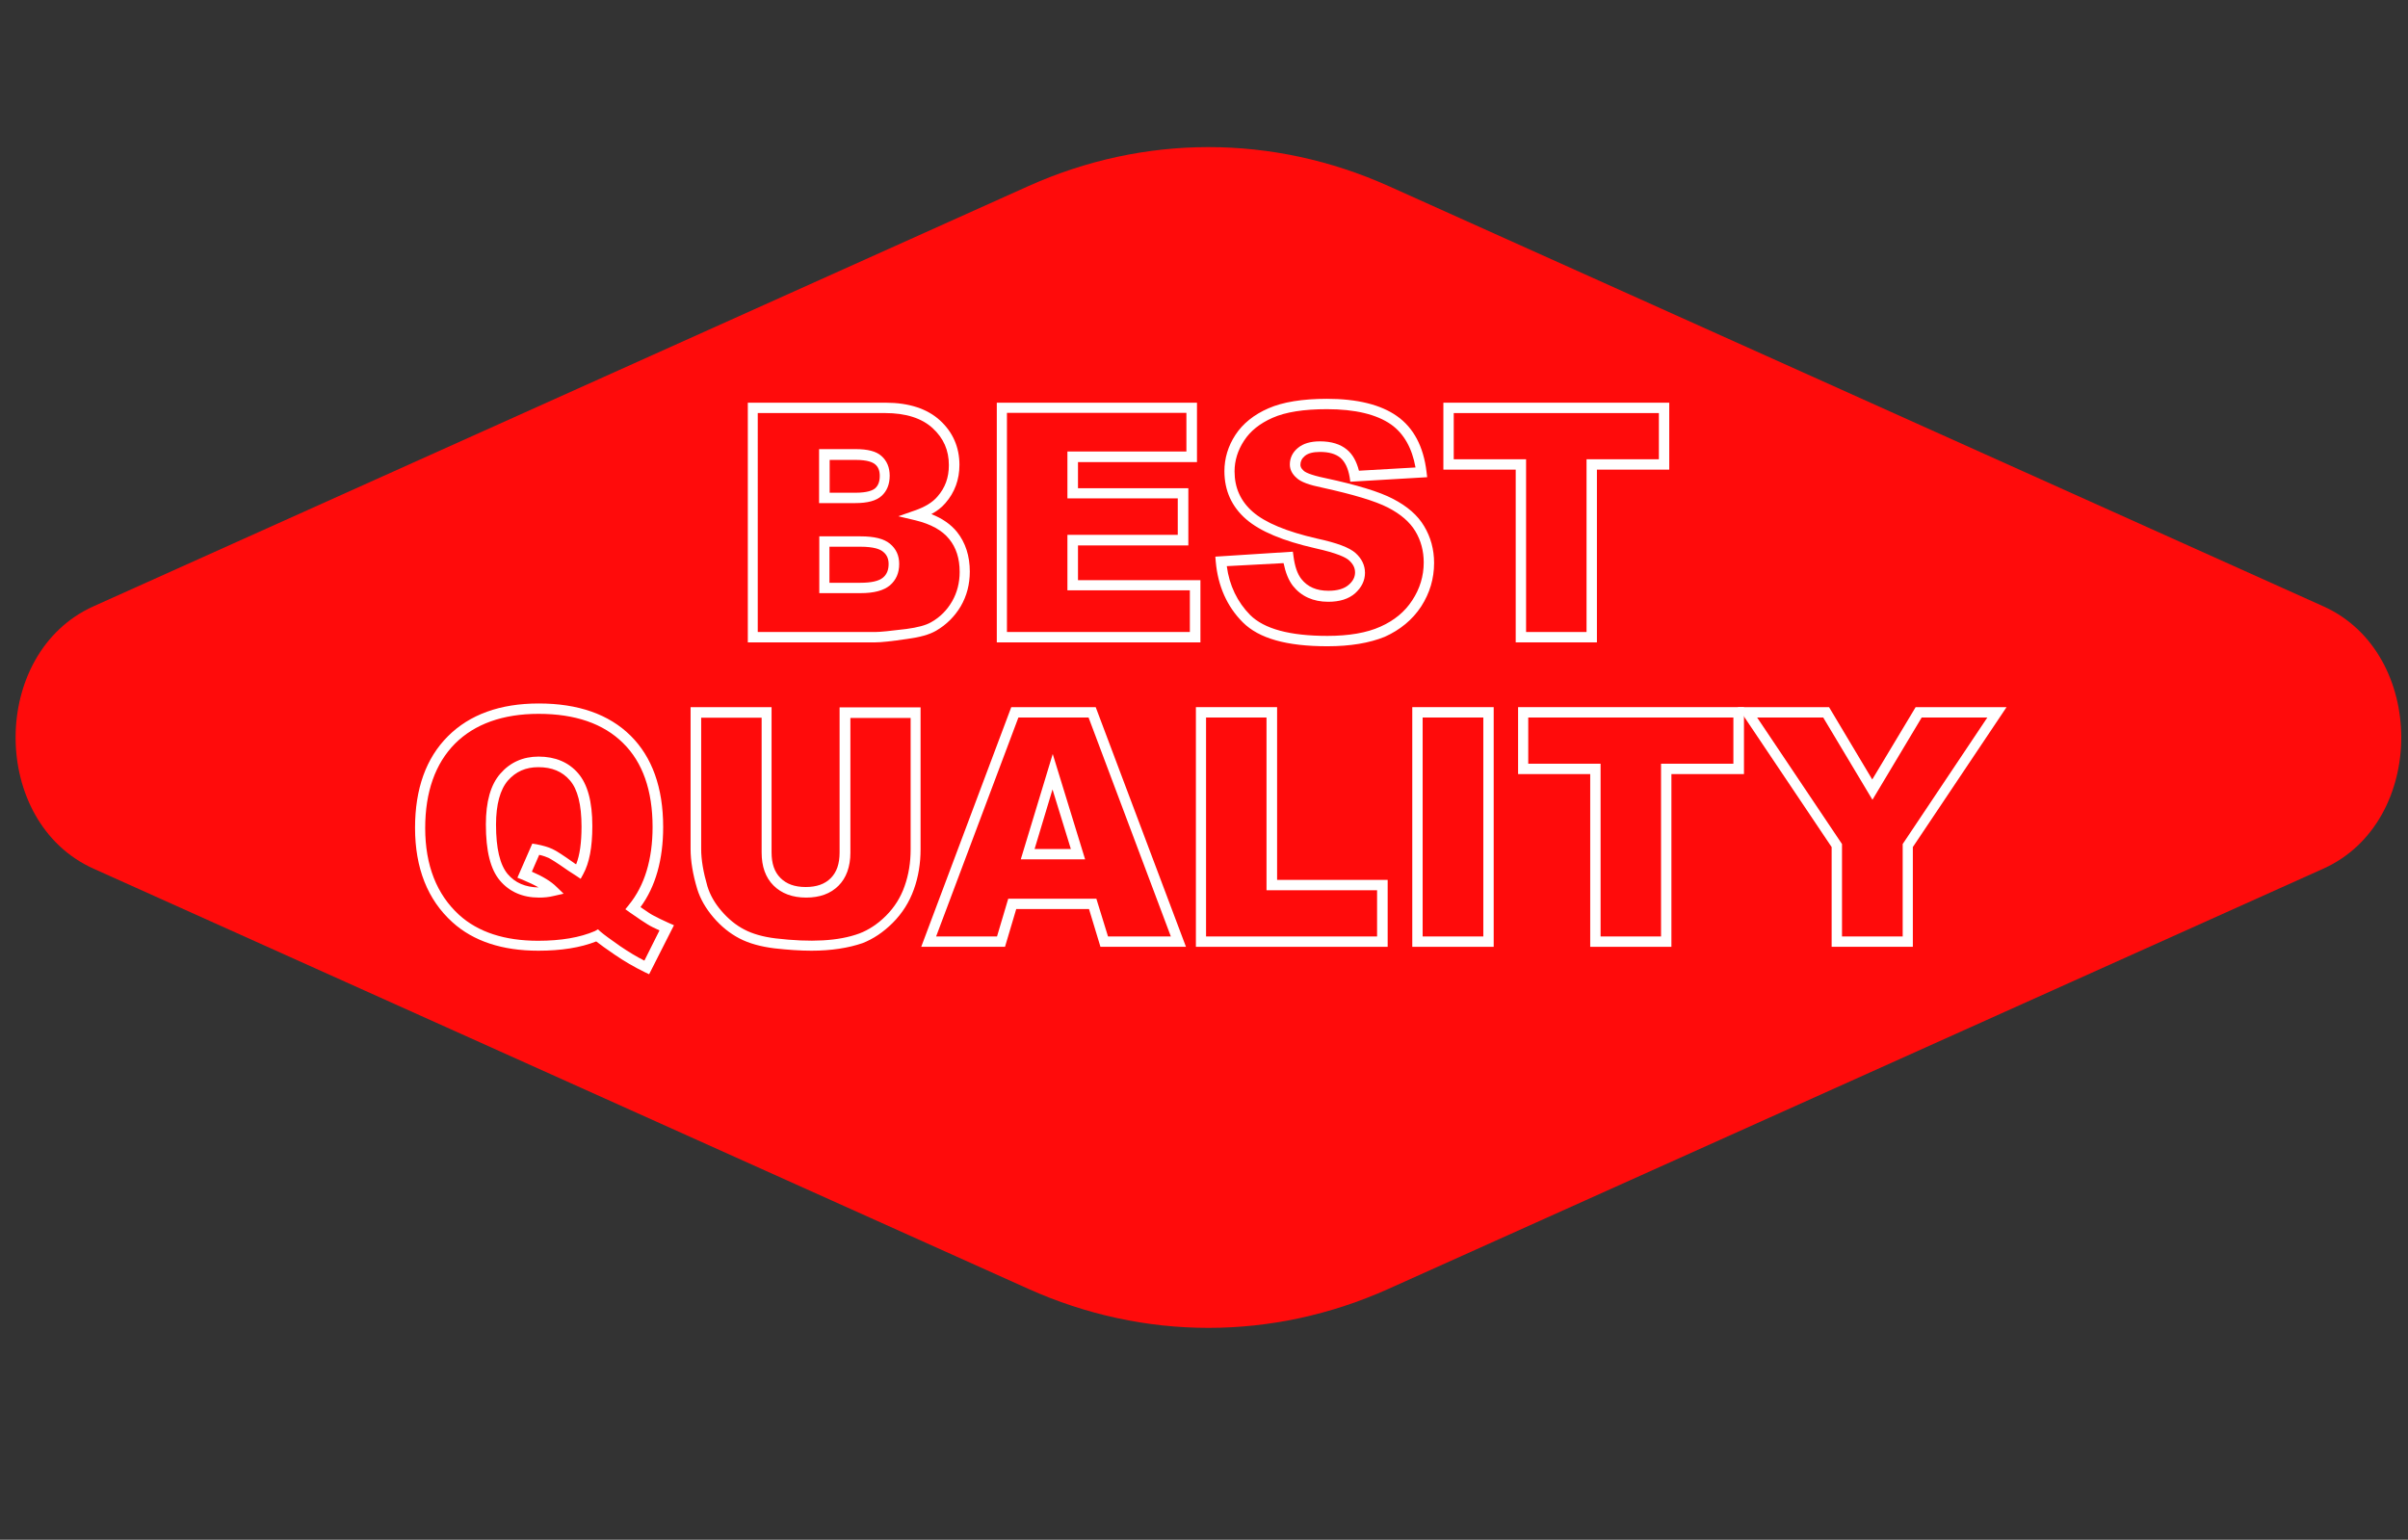 <?xml version="1.0" encoding="UTF-8"?> <!-- Generator: Adobe Illustrator 24.0.3, SVG Export Plug-In . SVG Version: 6.00 Build 0) --> <svg xmlns="http://www.w3.org/2000/svg" xmlns:xlink="http://www.w3.org/1999/xlink" id="Layer_1" x="0px" y="0px" viewBox="0 0 111.51 71.31" style="enable-background:new 0 0 111.51 71.31;" xml:space="preserve"><rect x="0" y="0" width="111.51" height="71.31" fill="#333333" stroke="none"/> <style type="text/css"> .st0{fill:#FF0B0B;} .st1{fill:#FFFFFF;} </style> <path class="st0" d="M47.62,8.62L4.33,28.08c-4.81,2.16-4.81,9.99,0,12.15l43.29,19.46c5.36,2.41,11.32,2.41,16.68,0l43.29-19.46 c4.81-2.16,4.81-9.99,0-12.15L64.31,8.62C58.94,6.21,52.99,6.21,47.62,8.62z"></path> <g> <path class="st1" d="M40.53,29.75h-5.9v-11.1h6.38c1.08,0,1.93,0.28,2.52,0.82c0.6,0.55,0.9,1.25,0.9,2.06 c0,0.68-0.22,1.28-0.65,1.77c-0.17,0.2-0.39,0.37-0.65,0.51c0.51,0.2,0.91,0.48,1.19,0.83c0.39,0.49,0.59,1.11,0.59,1.83 c0,0.59-0.14,1.13-0.42,1.61c-0.28,0.47-0.66,0.85-1.14,1.13c-0.31,0.18-0.74,0.3-1.33,0.38C41.28,29.7,40.79,29.75,40.53,29.75z M35.11,29.27h5.42c0.23,0,0.71-0.05,1.44-0.14c0.52-0.07,0.91-0.17,1.16-0.32c0.41-0.23,0.73-0.56,0.96-0.96 c0.23-0.4,0.35-0.86,0.35-1.36c0-0.62-0.16-1.13-0.49-1.53c-0.32-0.4-0.85-0.69-1.55-0.86l-0.8-0.19l0.77-0.27 c0.46-0.16,0.81-0.37,1.04-0.64c0.36-0.41,0.53-0.88,0.53-1.46c0-0.68-0.24-1.24-0.75-1.71c-0.5-0.46-1.24-0.7-2.2-0.7h-5.9V29.27z M39.85,27.47h-1.91v-2.63h1.91c0.64,0,1.08,0.11,1.36,0.34c0.29,0.24,0.43,0.55,0.43,0.94c0,0.41-0.14,0.74-0.43,0.99 C40.92,27.35,40.48,27.47,39.85,27.47z M38.42,26.99h1.43c0.5,0,0.85-0.08,1.04-0.24c0.18-0.15,0.26-0.36,0.26-0.63 c0-0.24-0.08-0.43-0.26-0.57c-0.13-0.11-0.41-0.23-1.05-0.23h-1.43V26.99z M39.6,23.3h-1.67V20.8h1.69c0.56,0,0.96,0.1,1.2,0.32 c0.25,0.22,0.38,0.53,0.38,0.91c0,0.4-0.13,0.72-0.38,0.94C40.58,23.19,40.18,23.3,39.6,23.3z M38.42,22.82h1.19 c0.56,0,0.8-0.11,0.91-0.2c0.15-0.13,0.22-0.32,0.22-0.58c0-0.24-0.07-0.42-0.22-0.54c-0.11-0.09-0.35-0.2-0.89-0.2h-1.21V22.82z"></path> <path class="st1" d="M55.59,29.75h-9.43v-11.1h9.27v2.75h-5.51v1.21h5.11v2.65h-5.11v1.61h5.67V29.75z M46.63,29.27h8.47v-1.93 h-5.67v-2.57h5.11v-1.69h-5.11v-2.17h5.51v-1.79h-8.31V29.27z"></path> <path class="st1" d="M61.47,29.93c-1.89,0-3.17-0.36-3.92-1.11c-0.73-0.73-1.15-1.68-1.25-2.8l-0.02-0.24l3.59-0.23l0.03,0.22 c0.06,0.46,0.18,0.81,0.36,1.04c0.29,0.37,0.7,0.55,1.26,0.55c0.41,0,0.72-0.09,0.93-0.27c0.2-0.17,0.3-0.36,0.3-0.58 c0-0.21-0.09-0.39-0.28-0.56c-0.14-0.13-0.53-0.33-1.57-0.56c-1.49-0.34-2.54-0.78-3.19-1.34c-0.67-0.58-1.01-1.33-1.01-2.23 c0-0.59,0.17-1.16,0.51-1.68c0.34-0.52,0.86-0.94,1.53-1.23c0.66-0.29,1.57-0.44,2.71-0.44c1.4,0,2.49,0.27,3.24,0.8 c0.77,0.54,1.23,1.41,1.37,2.58l0.03,0.25l-3.56,0.21L62.5,22.1c-0.07-0.42-0.22-0.72-0.43-0.9c-0.22-0.18-0.53-0.27-0.94-0.27 c-0.32,0-0.56,0.06-0.71,0.19c-0.14,0.12-0.2,0.25-0.2,0.41c0,0.06,0.02,0.16,0.15,0.27c0.06,0.06,0.27,0.19,0.99,0.34 c1.45,0.31,2.51,0.63,3.14,0.96c0.66,0.34,1.15,0.76,1.45,1.27c0.3,0.5,0.46,1.07,0.46,1.7c0,0.73-0.2,1.4-0.6,2.02 c-0.4,0.61-0.97,1.08-1.68,1.4C63.42,29.78,62.53,29.93,61.47,29.93z M56.81,26.22c0.12,0.9,0.49,1.66,1.08,2.26 c0.65,0.65,1.85,0.97,3.58,0.97c0.99,0,1.82-0.14,2.46-0.43c0.63-0.28,1.13-0.69,1.47-1.22c0.35-0.53,0.53-1.12,0.53-1.75 c0-0.53-0.13-1.02-0.39-1.45c-0.26-0.43-0.68-0.79-1.26-1.09c-0.6-0.31-1.62-0.61-3.02-0.92c-0.64-0.13-1.02-0.27-1.21-0.45 c-0.21-0.18-0.32-0.39-0.32-0.63c0-0.3,0.13-0.57,0.38-0.77c0.24-0.2,0.58-0.3,1.02-0.3c0.52,0,0.94,0.13,1.24,0.38 c0.27,0.22,0.45,0.55,0.56,0.98l2.62-0.15c-0.16-0.9-0.54-1.57-1.13-1.99c-0.67-0.47-1.67-0.71-2.97-0.71 c-1.07,0-1.91,0.13-2.52,0.4c-0.59,0.26-1.03,0.61-1.32,1.06c-0.29,0.44-0.44,0.92-0.44,1.42c0,0.76,0.28,1.38,0.84,1.87 c0.58,0.51,1.58,0.92,2.97,1.24c0.93,0.2,1.51,0.42,1.79,0.67c0.29,0.26,0.44,0.57,0.44,0.92c0,0.36-0.16,0.68-0.46,0.95 c-0.3,0.26-0.71,0.39-1.24,0.39c-0.7,0-1.25-0.25-1.64-0.74c-0.2-0.26-0.34-0.61-0.43-1.05L56.81,26.22z"></path> <path class="st1" d="M73.95,29.75h-3.76v-8h-3.35v-3.1H77.3v3.1h-3.35V29.75z M70.67,29.27h2.8v-8h3.35v-2.14h-9.5v2.14h3.35V29.27 z"></path> <path class="st1" d="M30.06,45.12l-0.21-0.1c-0.47-0.23-0.94-0.5-1.39-0.81c-0.38-0.26-0.66-0.46-0.85-0.61 c-0.73,0.29-1.63,0.43-2.68,0.43c-1.67,0-3.01-0.44-3.98-1.32c-1.15-1.04-1.73-2.51-1.73-4.37c0-1.81,0.51-3.23,1.52-4.24 c1.01-1.01,2.42-1.52,4.21-1.52c1.82,0,3.25,0.5,4.25,1.49c1,0.99,1.51,2.41,1.51,4.23c0,1.51-0.35,2.76-1.05,3.71 c0.29,0.2,0.48,0.33,0.58,0.38c0.18,0.1,0.43,0.22,0.74,0.36l0.23,0.1L30.06,45.12z M27.69,43.04l0.11,0.1 c0.17,0.15,0.48,0.37,0.92,0.68c0.37,0.25,0.74,0.48,1.12,0.67l0.7-1.4c-0.22-0.1-0.41-0.19-0.55-0.28 c-0.14-0.08-0.4-0.26-0.82-0.55l-0.21-0.15l0.16-0.2c0.73-0.89,1.1-2.11,1.1-3.61c0-1.69-0.46-3-1.37-3.89 c-0.91-0.9-2.22-1.35-3.91-1.35c-1.65,0-2.96,0.47-3.87,1.38c-0.91,0.92-1.38,2.23-1.38,3.91c0,1.72,0.53,3.07,1.57,4.02 c0.88,0.8,2.11,1.2,3.66,1.2c1.05,0,1.94-0.15,2.63-0.45L27.69,43.04z M24.96,41.57c-0.76,0-1.37-0.27-1.81-0.79 c-0.44-0.52-0.65-1.37-0.65-2.6c0-1.05,0.22-1.84,0.67-2.35c0.45-0.52,1.05-0.79,1.77-0.79c0.77,0,1.39,0.26,1.83,0.77 c0.44,0.51,0.66,1.31,0.66,2.45c0,0.98-0.14,1.71-0.42,2.22l-0.12,0.22l-0.21-0.14c-0.13-0.08-0.26-0.17-0.37-0.24 c-0.57-0.4-0.81-0.54-0.91-0.59c-0.11-0.05-0.25-0.1-0.43-0.14l-0.34,0.78c0.51,0.22,0.89,0.45,1.15,0.71l0.32,0.31l-0.44,0.1 C25.42,41.55,25.19,41.57,24.96,41.57z M24.93,35.53c-0.58,0-1.04,0.2-1.41,0.62c-0.36,0.42-0.55,1.11-0.55,2.04 c0,1.1,0.18,1.86,0.54,2.29c0.35,0.41,0.82,0.61,1.43,0.62c-0.21-0.12-0.46-0.24-0.75-0.36l-0.23-0.09l0.69-1.58l0.19,0.03 c0.31,0.06,0.55,0.13,0.74,0.22c0.18,0.08,0.5,0.29,0.98,0.63c0.04,0.03,0.08,0.06,0.12,0.08c0.17-0.42,0.25-1.01,0.25-1.75 c0-1.01-0.18-1.73-0.54-2.14C26.04,35.73,25.56,35.53,24.93,35.53z"></path> <path class="st1" d="M37.58,44.03c-0.52,0-1.1-0.04-1.72-0.11c-0.64-0.08-1.18-0.23-1.62-0.46c-0.44-0.23-0.84-0.55-1.2-0.97 c-0.36-0.42-0.61-0.86-0.75-1.31c-0.21-0.69-0.31-1.32-0.31-1.86v-6.57h3.75v6.72c0,0.52,0.13,0.91,0.41,1.19 c0.28,0.28,0.66,0.42,1.17,0.42c0.5,0,0.88-0.13,1.16-0.41c0.28-0.28,0.41-0.67,0.41-1.19v-6.72h3.75v6.57 c0,0.65-0.1,1.28-0.31,1.86c-0.21,0.59-0.54,1.11-0.98,1.55c-0.44,0.44-0.91,0.75-1.4,0.94C39.3,43.9,38.5,44.03,37.58,44.03z M32.47,33.23v6.09c0,0.5,0.1,1.08,0.29,1.73c0.12,0.39,0.33,0.77,0.65,1.14c0.32,0.37,0.67,0.66,1.06,0.86 c0.38,0.2,0.87,0.34,1.45,0.41c1.62,0.19,2.91,0.13,3.88-0.23c0.42-0.16,0.84-0.43,1.23-0.82c0.39-0.39,0.68-0.85,0.86-1.37 c0.19-0.53,0.28-1.1,0.28-1.7v-6.09h-2.79v6.24c0,0.65-0.19,1.17-0.55,1.53c-0.37,0.37-0.87,0.55-1.5,0.55 c-0.63,0-1.14-0.19-1.51-0.56c-0.37-0.37-0.55-0.88-0.55-1.53v-6.24H32.47z"></path> <path class="st1" d="M54.92,43.85h-3.96l-0.53-1.75h-3.37l-0.52,1.75h-3.88l4.17-11.1h3.91L54.92,43.85z M51.31,43.37h2.91 l-3.81-10.14h-3.25l-3.81,10.14h2.82l0.52-1.75h4.08L51.31,43.37z M50.25,39.8h-2.98l1.48-4.88L50.25,39.8z M47.91,39.32h1.68 l-0.85-2.76L47.91,39.32z"></path> <path class="st1" d="M64.26,43.85h-8.88v-11.1h3.76v8h5.12V43.85z M55.85,43.37h7.92v-2.14h-5.12v-8h-2.8V43.37z"></path> <path class="st1" d="M69.17,43.85H65.4v-11.1h3.77V43.85z M65.88,43.37h2.81V33.23h-2.81V43.37z"></path> <path class="st1" d="M77.4,43.85h-3.76v-8H70.3v-3.1h10.46v3.1H77.4V43.85z M74.12,43.37h2.8v-8h3.35v-2.14h-9.5v2.14h3.35V43.37z"></path> <path class="st1" d="M88.59,43.85h-3.77v-4.62l-4.35-6.48h4.23l2,3.35l2.01-3.35h4.21l-4.34,6.48V43.85z M85.3,43.37h2.81v-4.28 l3.92-5.86h-3.04l-2.28,3.81l-2.28-3.81h-3.06l3.93,5.86V43.37z"></path> </g> </svg> 